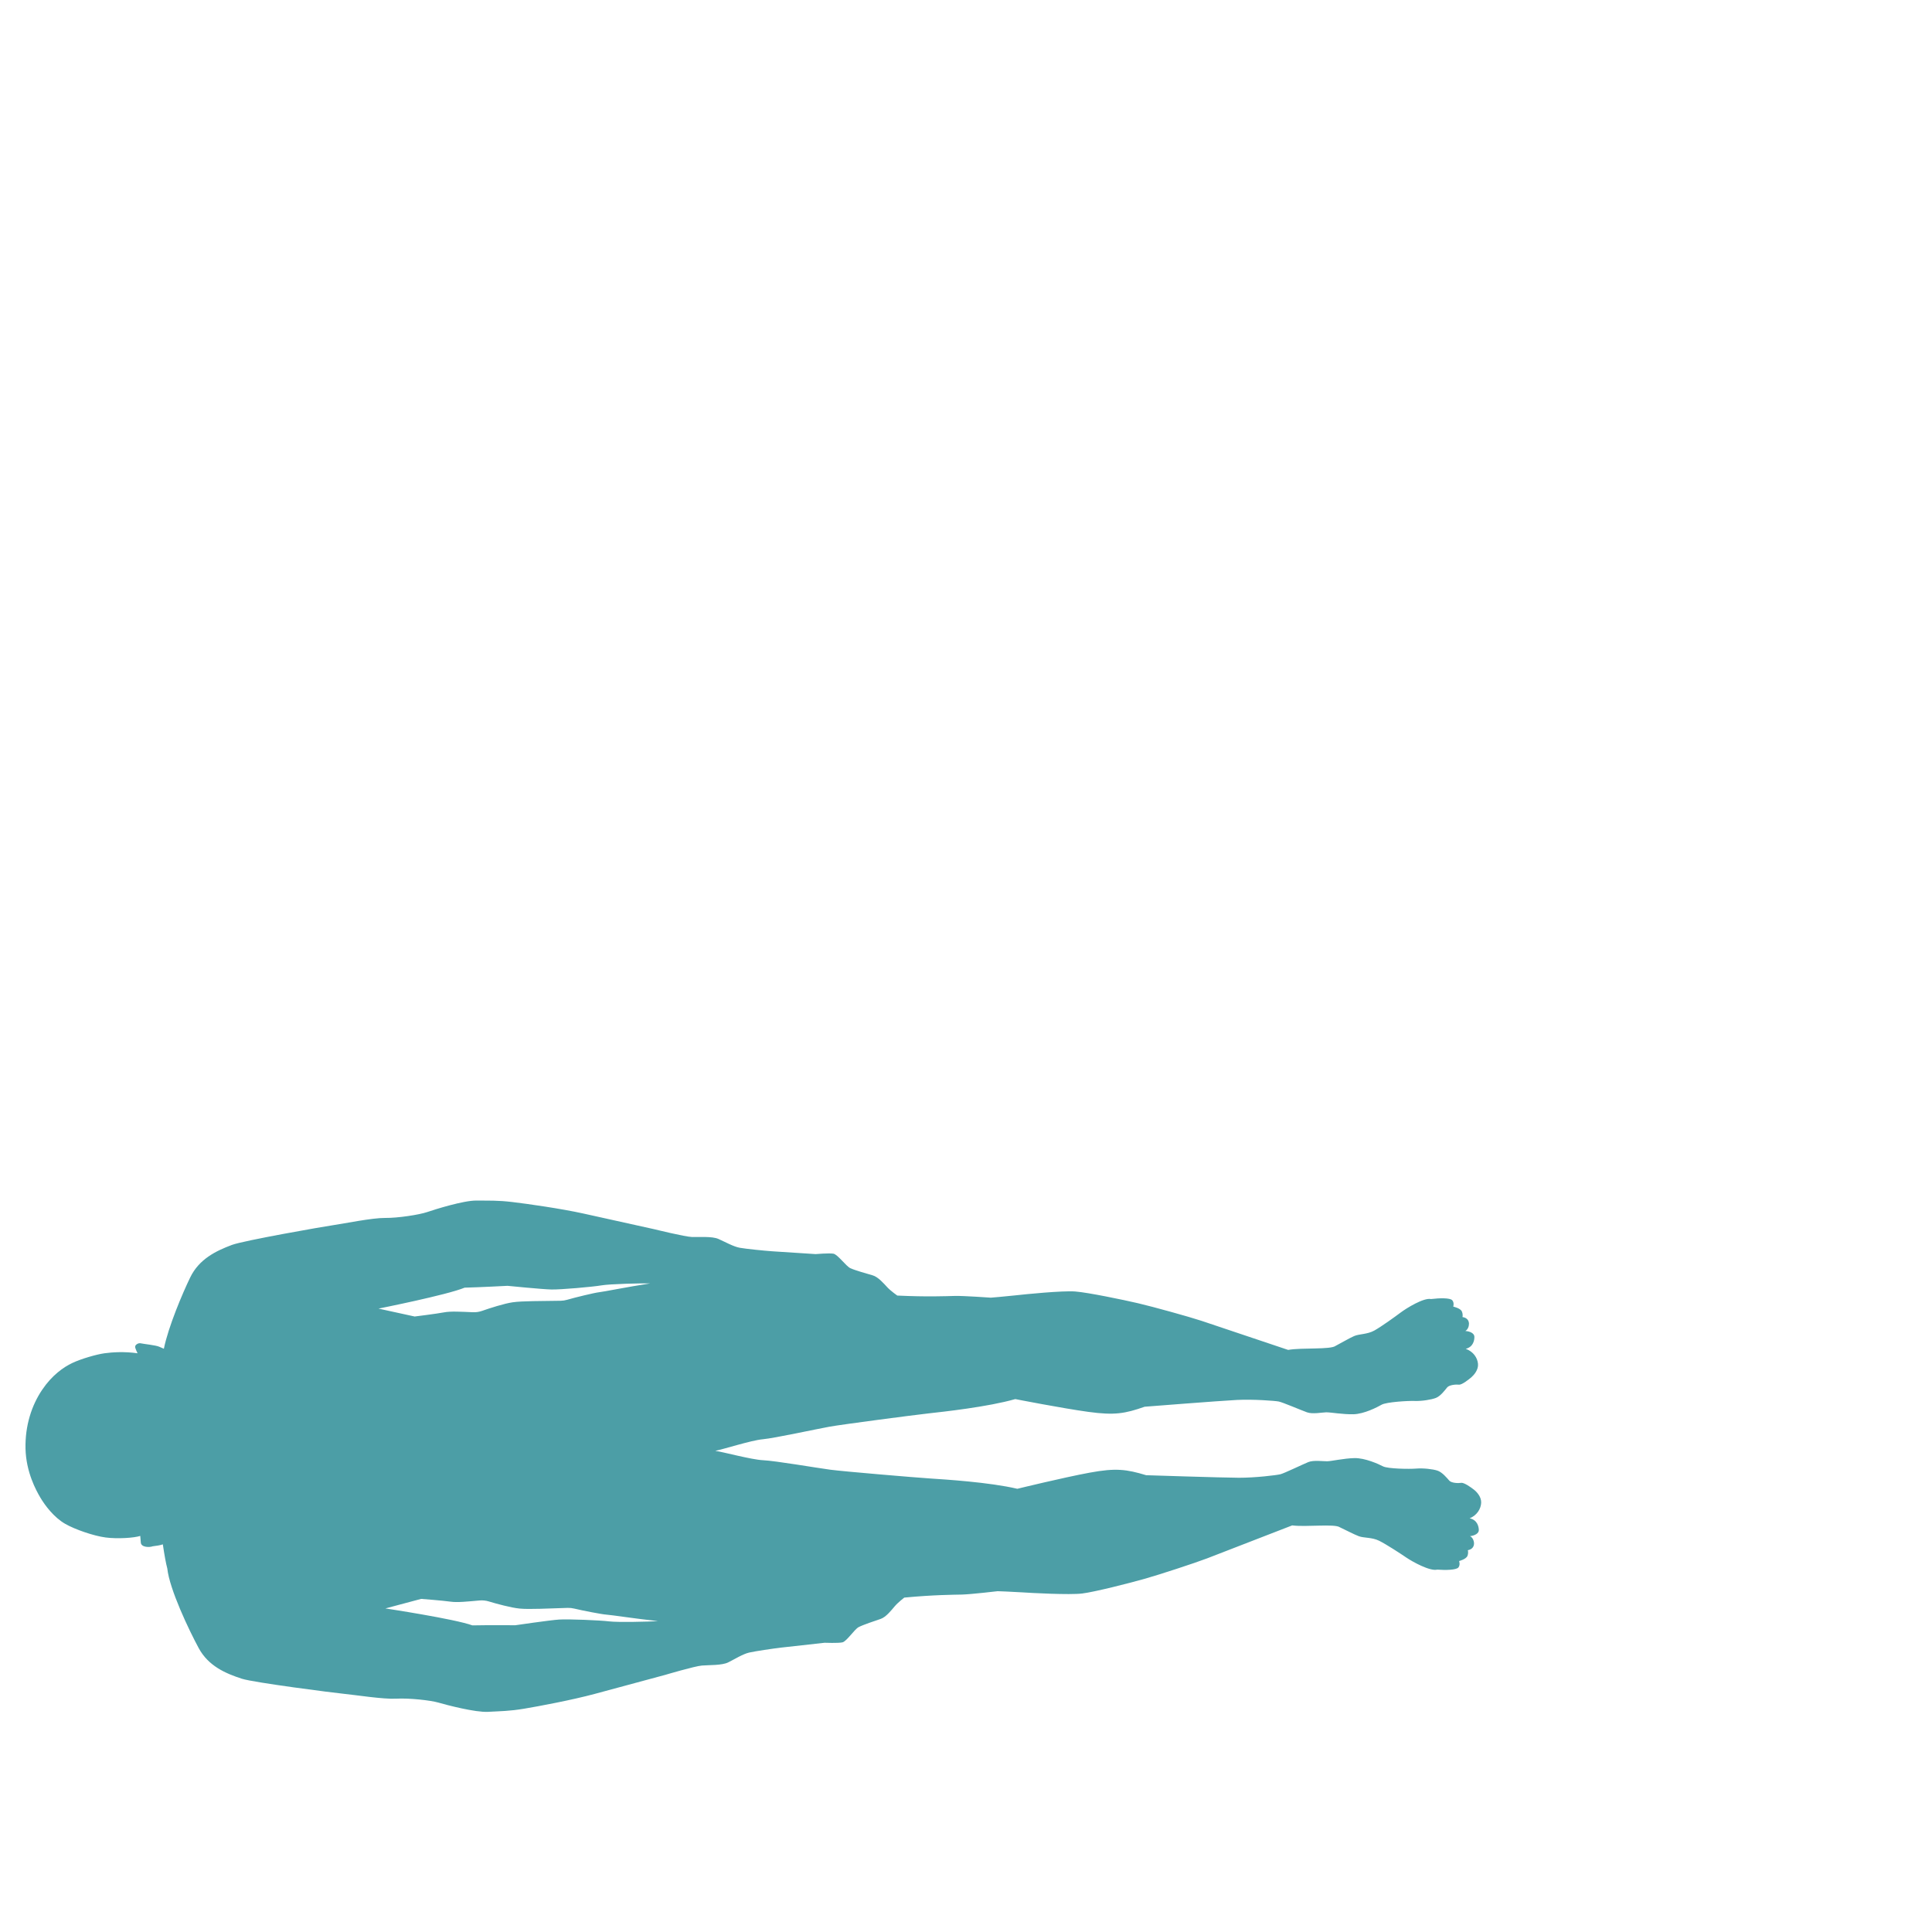 <svg xmlns="http://www.w3.org/2000/svg" xml:space="preserve" viewBox="0 0 1000 1000"><path fill="#007681" d="M20.89 775.16c2.32 3.92 6.95 10.22 12.94 13.63 5 2.85 14.64 6.2 20.85 7.01 6.22.81 14.76.22 17.92-.81 0 0 .25 2.69.27 3.34.1 2.68 4.59 2.65 6.16 2.03 2.09-.27 3.72-.47 5.25-1.01.8 5.39 1.61 9.92 2.31 12.47 1.13 10.75 11.21 31.9 16.26 41.24 5.05 9.34 14.03 13.16 22.38 15.86 6.1 1.97 47.45 7.28 52.96 7.82 5.51.53 20.28 2.86 26.87 2.49 6.59-.37 17.69.81 21.9 2.04 4.21 1.22 19.09 5.14 25.67 4.77 6.59-.37 10.93-.34 18.6-1.61 7.67-1.28 24.97-4.53 36.55-7.66 11.58-3.12 36.5-9.85 36.5-9.85s15.29-4.53 19.02-4.84c3.73-.31 10.34-.02 13.6-1.63 3.26-1.61 7.6-4.35 10.88-5.09 3.28-.73 12.05-2.04 16.65-2.58 4.61-.55 22.37-2.49 22.37-2.49s7.04.28 9.23-.21c2.19-.49 6.22-6.74 8.4-7.89 2.17-1.15 8.5-3.27 11.34-4.22 2.84-.95 5.61-4.53 7.33-6.55 1.71-2.02 4.95-4.51 4.95-4.51 15.36-1.45 25.26-1.46 29.87-1.57 4.62-.11 18.43-1.74 18.43-1.74s7.7.26 12.55.59c4.85.33 24.66 1.41 31.24.6 6.58-.81 24.51-5.4 32.15-7.55 7.65-2.15 26.42-8.3 32.52-10.64 6.1-2.34 44.03-17.06 44.03-17.06 7.06.94 21.97-.94 24.65.97 4 1.89 7.12 3.58 9.78 4.61s6.83.5 10.61 2.39c3.78 1.89 10.93 6.57 14.05 8.69 3.13 2.13 12.26 7.2 15.98 6.23 4.41.34 9.9.21 10.97-1.13 1.07-1.34.36-3.31.36-3.31s3.72-.96 4.34-2.74c.62-1.77.15-2.86.15-2.86 2.63-.5 3.25-2.27 3.22-3.59-.03-1.32-.73-3.06-2.06-3.69 2.41-.27 4.59-1.42 4.55-3.18-.04-1.76-.78-5.26-4.76-6.05 3.92-1.63 5.82-4.97 5.97-8.05.15-3.08-2.33-5.66-3.67-6.73-1.34-1.07-5.15-3.84-6.68-3.58-1.53.25-5.06.12-6.18-1.18-1.13-1.29-3.62-4.32-6.06-5.14-2.44-.82-7.51-1.37-11.02-1.07-3.51.3-14.73.12-17.18-1.14-2.45-1.26-9.34-4.4-14.83-4.28-5.49.13-11.84 1.59-14.04 1.64-2.2.05-7.05-.72-9.89.45-2.83 1.16-12.4 5.78-14.37 6.27-1.97.49-13.15 1.84-21.51 1.81-8.36-.03-47.97-1.32-47.97-1.32-10.19-3.07-15.7-3.82-29.28-1.31-13.58 2.51-37.41 8.34-37.41 8.34-14.37-3.41-37.72-4.85-45.2-5.34-7.49-.49-44.5-3.6-51.56-4.53-7.06-.94-28.47-4.63-34.86-4.92-5.93-.27-20.76-4.31-24.73-4.85 3.94-.72 18.57-5.44 24.48-5.98 6.36-.59 27.59-5.25 34.6-6.51 7.01-1.26 43.84-6.06 51.3-6.89 7.46-.83 30.71-3.34 44.91-7.41 0 0 24.08 4.73 37.76 6.61 13.68 1.89 19.15.88 29.19-2.65 0 0 39.51-3.11 47.86-3.52 8.35-.41 19.58.43 21.57.82 1.99.39 11.76 4.57 14.64 5.6 2.88 1.03 7.7.04 9.9-.01s8.6 1.12 14.1 1c5.49-.13 12.23-3.58 14.62-4.95 2.39-1.37 13.59-2.07 17.11-1.93 3.52.14 8.56-.64 10.96-1.57 2.4-.93 4.74-4.07 5.81-5.41 1.07-1.34 4.58-1.64 6.12-1.46 1.54.18 5.21-2.76 6.51-3.89 1.29-1.13 3.65-3.82 3.36-6.89-.29-3.07-2.34-6.32-6.34-7.77 3.94-.97 4.51-4.5 4.47-6.26-.04-1.76-2.26-2.81-4.69-2.97 1.3-.69 1.92-2.46 1.89-3.78-.03-1.32-.73-3.06-3.38-3.44 0 0 .41-1.11-.29-2.85s-4.46-2.54-4.46-2.54.61-1.99-.52-3.29c-1.13-1.29-6.62-1.17-11.01-.63-3.76-.79-12.65 4.69-15.67 6.96-3.03 2.27-9.95 7.27-13.64 9.33-3.69 2.06-7.88 1.72-10.49 2.88-2.61 1.16-5.65 2.99-9.56 5.06-2.59 2.04-17.57.84-24.58 2.1 0 0-38.56-12.97-44.77-15.03-6.2-2.06-25.24-7.34-32.98-9.14-7.74-1.8-25.86-5.56-32.47-6.07-6.61-.51-26.36 1.48-31.18 2.03-4.83.55-12.51 1.17-12.51 1.17s-13.88-1-18.49-.9c-4.62.11-14.5.55-29.91-.19 0 0-3.35-2.34-5.16-4.28s-4.74-5.39-7.62-6.2c-2.88-.81-9.3-2.65-11.52-3.69-2.22-1.05-6.54-7.11-8.75-7.5-2.21-.39-9.23.21-9.23.21s-17.84-1.13-22.46-1.46c-4.63-.33-13.44-1.23-16.75-1.81-3.31-.58-7.77-3.12-11.1-4.58s-9.92-.87-13.66-1-19.22-3.96-19.22-3.96-25.2-5.58-36.91-8.17c-11.72-2.59-29.14-5.05-36.86-5.97-7.72-.92-12.06-.69-18.65-.76-6.6-.07-21.28 4.53-25.43 5.95-4.15 1.41-15.18 3.11-21.78 3.04-6.6-.07-21.25 2.93-26.73 3.72s-46.54 7.99-52.54 10.24c-8.22 3.08-17.01 7.3-21.63 16.87-3.98 8.23-11.27 25.37-13.62 36.87-1.18-.5-2.1-.89-2.46-1.06-1.61-.76-8.38-1.46-9.5-1.75-1.12-.29-2.94.66-2.91 1.84.02.86 1.26 3.32 1.26 3.32-6.7-.96-13.03-.57-17.15 0-4.12.57-12.1 2.87-16.66 5.04-4.56 2.17-10.49 6.32-15.58 13.87-5.38 7.97-8.88 18.44-8.61 30.51.31 12.06 5.37 21.37 7.69 25.29zM240.5 666.49c7.47-.17 22.19-.95 22.19-.95s17.85 1.79 22.69 1.9 21.52-1.37 25.9-2.13c4.38-.76 20.87-1.14 25.27-1.02-11.83 1.81-23.87 4.29-26.5 4.57-2.24.24-12.59 2.74-16.53 3.91-1.08.32-2.17.48-3.29.5-10.1.19-19.76.06-24.92.8-4.3.62-11.94 3.07-15.77 4.43-1.52.54-3.15.78-4.77.71-6.3-.27-11.5-.59-14.97.07-3.94.75-15.17 2.14-15.17 2.14l-18.72-4.09c0-.01 35.4-7.03 44.59-10.84zm-22.51 161.09s11.28.87 15.25 1.44c3.5.5 8.67-.06 14.95-.62 1.61-.14 3.25.02 4.8.49 3.89 1.19 11.63 3.29 15.96 3.7 5.19.5 14.83-.07 24.93-.35 1.12-.03 2.22.09 3.31.35 4 .98 14.44 3.01 16.69 3.14 2.64.16 14.78 2.08 26.69 3.35-4.39.32-20.88.7-25.29.14-4.41-.56-21.14-1.27-25.97-.94-4.83.33-22.58 2.94-22.58 2.94s-14.74-.1-22.21.07c-9.35-3.38-45.04-8.77-45.04-8.77l18.51-4.94z" opacity=".7"/></svg>